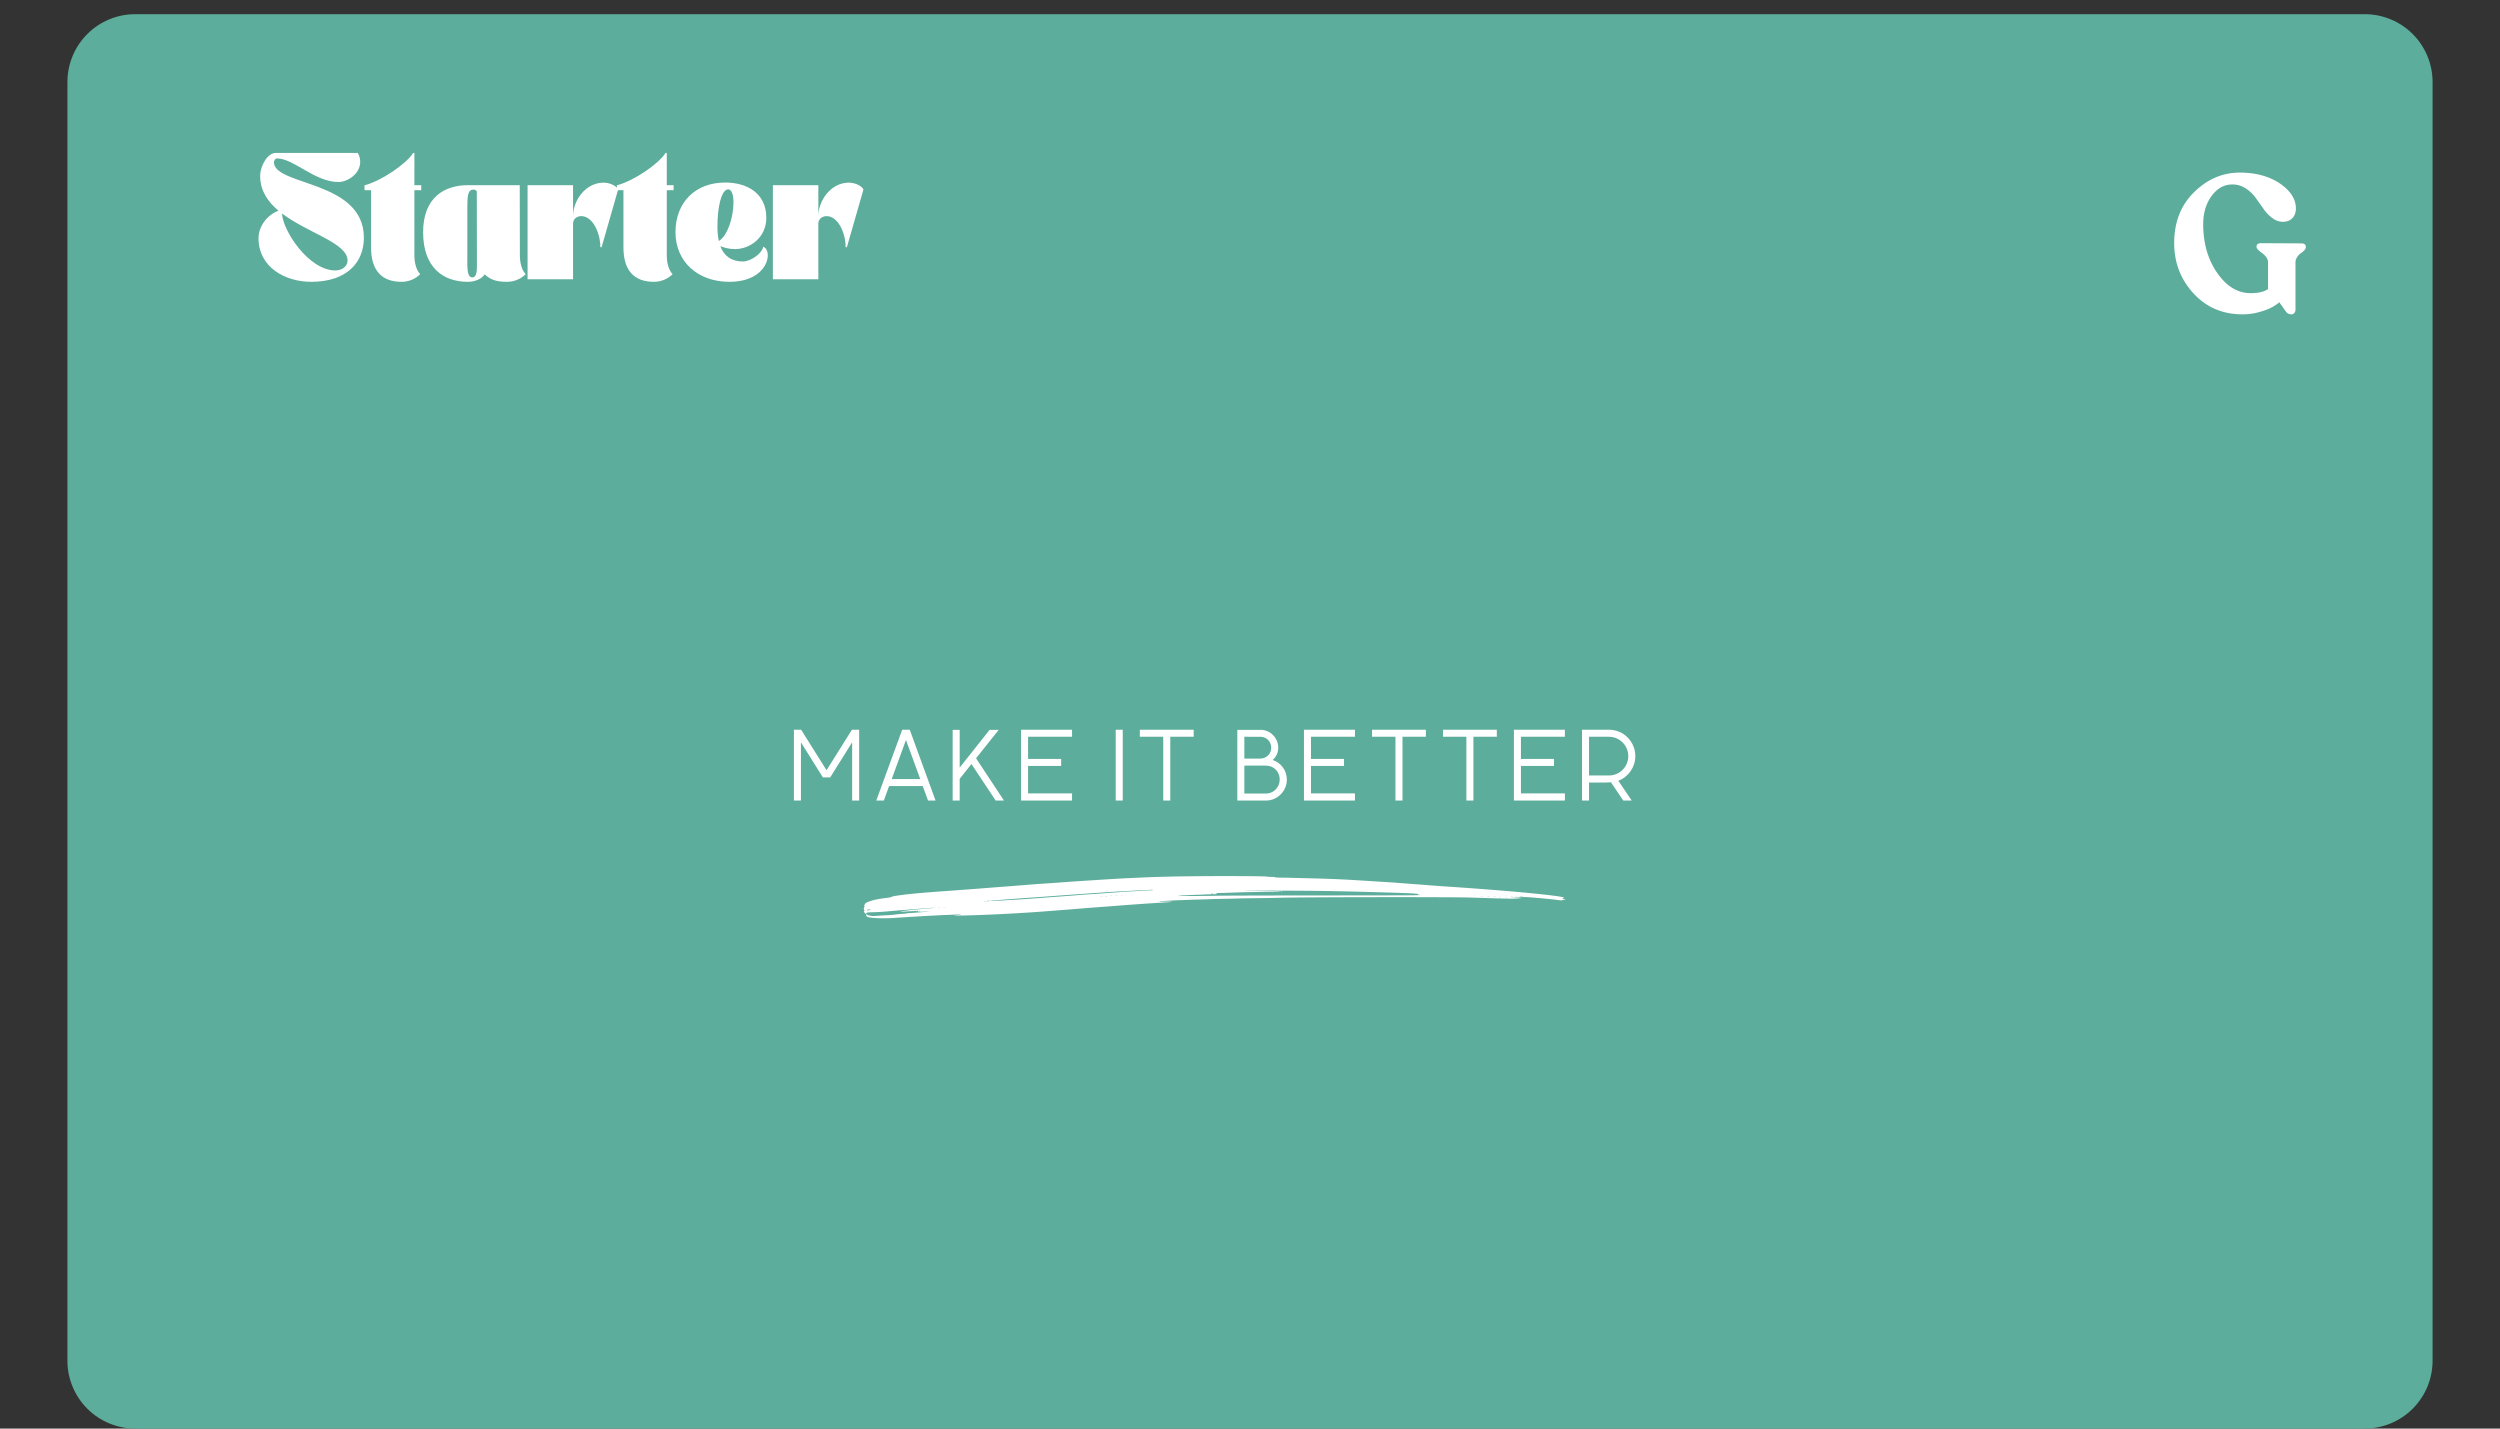 <svg xmlns="http://www.w3.org/2000/svg" width="1400" viewBox="0 0 1050 600" height="800" version="1.0"><rect x="0" y="0" width="1050" height="600" fill="#333333" stroke="none"/><defs><clipPath id="a"><path d="M28.316 5.95h993.368V600H28.316Zm0 0"/></clipPath><clipPath id="b"><path d="M56.816 5.95h936.368a28.502 28.502 0 0 1 28.5 28.5V571.5a28.502 28.502 0 0 1-28.5 28.5H56.816a28.502 28.502 0 0 1-28.5-28.5V34.45a28.502 28.502 0 0 1 28.5-28.5"/></clipPath><clipPath id="c"><path d="M913 69.273h56.41v63H913Zm0 0"/></clipPath><clipPath id="d"><path d="M362.68 367.879h294.75v18H362.68Zm0 0"/></clipPath></defs><g clip-path="url(#a)"><g clip-path="url(#b)"><path fill="#5cad9b" d="M28.316 5.95h993.368V600H28.316Zm0 0"/></g></g><g clip-path="url(#c)"><path fill="#fff" d="M966.477 102.219c1.308 0 1.96.488 1.96 1.386v.247c0 .41-.242.898-.652 1.304-.45.457-.941.867-1.472 1.227a5.36 5.36 0 0 0-1.473 1.55c-.488.735-.735 1.473-.735 2.29v19.843c0 .57-.164.98-.492 1.387-.324.41-.734.57-1.226.57-.899 0-1.551-.324-2.125-.898l-2.946-4.164c-1.879 1.55-4.168 2.86-7.03 3.676-2.731.93-5.54 1.394-8.423 1.386-8.343 0-15.21-2.937-20.61-8.82-5.398-5.875-8.093-12.898-8.093-21.148 0-8.739 2.778-15.84 8.34-21.313 5.559-5.472 11.938-8.25 19.215-8.25 6.707 0 12.351 1.551 16.847 4.574 4.418 3.02 6.708 6.532 6.708 10.454 0 1.714-.493 3.101-1.473 4.082-.98 1.062-2.29 1.55-4.008 1.55-1.637 0-3.105-.57-4.496-1.632-1.39-1.063-2.7-2.368-3.68-3.918-1.062-1.551-2.21-3.024-3.273-4.575a15.67 15.67 0 0 0-4.168-3.918 10.094 10.094 0 0 0-5.563-1.636c-3.433 0-6.297 1.554-8.668 4.738-2.37 3.184-3.597 7.187-3.597 11.922 0 8.004 1.96 14.863 5.886 20.5 3.926 5.633 8.586 8.492 14.067 8.492 3.187 0 5.64-.574 7.277-1.715v-11.27c0-1.308-.816-2.53-2.37-3.757-1.638-1.145-2.454-2.04-2.454-2.613v-.247c0-.898.652-1.386 1.96-1.386Zm38.925 16.578c.493-.656 1.063-.899 1.801-.656.735.246 1.063.738.98 1.554-.245 2.856-1.8 5.633-4.581 8.328-2.86 2.696-6.704 4-11.692 4-6.05 0-10.96-1.875-14.8-5.796-3.844-3.836-5.727-8.82-5.727-14.942 0-5.883 1.965-10.7 5.808-14.457 3.84-3.676 8.586-5.55 14.227-5.633 4.664-.082 8.422.977 11.285 3.02 2.863 2.043 4.336 4.898 4.336 8.41 0 2.86-1.226 5.39-3.598 7.516-2.453 2.203-5.644 3.593-9.488 4.328-3.023.652-6.379.816-10.058.488 1.062 2.695 2.699 4.738 4.742 6.29 2.047 1.55 4.336 2.284 7.035 2.284 4.496 0 7.77-1.55 9.73-4.734Zm-15.539-23.848c-2.289 0-4.086 1.063-5.476 3.106-1.473 2.039-2.125 4.652-2.125 7.84 0 1.796.16 3.511.488 5.144 3.027.246 5.48.082 7.523-.41 3.762-.734 5.645-3.512 5.645-8.492-.082-2.043-.656-3.676-1.719-5.145-1.144-1.387-2.617-2.043-4.336-2.043Zm65.176 28.34c.082 1.305.656 2.531 1.555 3.672.898 1.144 1.39 2.043 1.39 2.613v.328c0 .899-.652 1.387-1.879 1.387h-14.148c-1.227 0-1.883-.488-1.883-1.387v-.328c0-.57.492-1.387 1.555-2.531.98-1.145 1.473-2.367 1.39-3.754l-.816-15.11c-.41-8.245-2.781-12.331-7.117-12.331-2.207 0-3.844.816-5.07 2.453-1.227 1.633-1.88 3.836-1.88 6.531v18.535c0 1.309.571 2.531 1.798 3.676 1.148 1.144 1.718 1.96 1.718 2.531v.328c0 .899-.652 1.387-1.879 1.387h-15.21c-1.227 0-1.883-.488-1.883-1.387v-.328c0-.57.574-1.387 1.8-2.531 1.145-1.145 1.715-2.367 1.715-3.676V104.34c0-.817-.164-1.55-.57-2.203-.41-.653-.898-1.145-1.39-1.469-.575-.246-.981-.656-1.391-1.063-.41-.41-.653-.898-.653-1.308v-.324c0-.575.57-1.145 1.633-1.715l9.73-4.738c.903-.407 1.637-.489 2.13-.165.41.41.652.98.652 1.88v4.574c2.371-4.41 6.379-6.614 12.105-6.614 4.168 0 7.684 1.387 10.63 4.164 2.863 2.778 4.581 7.184 4.988 13.23Zm48.086 1.715c.246.406 1.063 1.058 2.29 1.957 1.226.898 1.8 1.715 1.8 2.531v.328c0 .899-.492 1.387-1.555 1.387h-14.965c-1.062 0-1.636-.488-1.636-1.469v-.328c0-.57.41-1.305 1.144-2.12.738-.817.902-1.552.492-2.29l-8.097-12.164a34.31 34.31 0 0 1-5.887.734v9.637c0 1.223.574 2.45 1.8 3.59 1.227 1.144 1.798 2.043 1.798 2.695v.328c0 .899-.653 1.387-1.88 1.387h-15.21c-1.227 0-1.883-.488-1.883-1.387v-.328c0-.652.574-1.55 1.637-2.695.98-1.14 1.554-2.367 1.554-3.59V83.273c0-1.39-.574-2.695-1.8-3.921-1.227-1.223-1.88-2.04-1.88-2.45v-.246c0-.652.571-1.222 1.633-1.633l11.043-5.144c.98-.406 1.797-.488 2.372-.164.57.41.816.98.816 1.715v36.996c3.027-.164 5.48-.899 7.36-2.125 1.882-1.223 3.19-2.696 3.925-4.328.738-1.633 1.309-3.266 1.883-4.899.57-1.633 1.309-3.023 2.207-4.164.898-1.062 2.207-1.633 3.844-1.633 1.718 0 3.105.489 4.007 1.387.817.898 1.31 2.121 1.31 3.676 0 1.957-.821 4.164-2.294 6.531-1.55 2.367-3.844 4.492-6.785 6.29Zm20.77-40.75c-1.387 1.305-3.352 1.957-5.723 1.957s-4.336-.652-5.805-2.04c-1.554-1.308-2.293-3.023-2.293-5.144 0-2.043.738-3.757 2.293-5.144 1.469-1.309 3.434-1.961 5.805-1.961 2.371 0 4.336.652 5.805 1.96 1.39 1.388 2.128 3.102 2.128 5.145 0 2.121-.738 3.836-2.21 5.227Zm-13.165 46.953c-1.226 0-1.796-.488-1.796-1.387v-.328c0-.57.488-1.387 1.55-2.531 1.063-1.14 1.555-2.367 1.555-3.672v-18.457c0-1.39-.492-2.613-1.555-3.84-1.062-1.222-1.554-2.039-1.554-2.449v-.246c0-.57.574-1.14 1.718-1.715l10.223-5.062c1.063-.407 1.879-.489 2.453-.165.57.41.899.98.899 1.797v30.133c0 1.309.574 2.535 1.718 3.676 1.145 1.144 1.72 1.96 1.72 2.531v.328c0 .899-.657 1.387-1.884 1.387Zm0 0"/></g><g clip-path="url(#d)"><path fill="#fff" d="M500.73 368.027c-8.644.098-15.945.282-21.43.547-1.55.07-4.273.2-6.062.281-4.64.211-21.754 1.31-28.48 1.829-1 .07-3.793.265-6.203.421-2.395.157-4.653.31-5.004.352-.352.043-4.313.352-8.813.703a3208.1 3208.1 0 0 0-13.601 1.055c-2.992.226-8.532.648-12.336.914-12 .855-17.215 1.336-21.64 1.98-1.54.227-2.556.438-2.708.579-.14.125-.863.28-1.836.406-3.933.48-5.582.816-7.64 1.574-1.325.492-1.422.562-1.747 1.14-.27.493-.312.676-.199.872.114.183.114.28-.043.41-.265.223-.265.898 0 1.12.184.157.184.2 0 .34-.308.24-.183.548.395 1.067.297.254.508.551.469.649-.114.308.054.617.464.816 1.055.547 6.864.773 11.364.45 1.703-.126 4.75-.31 6.765-.438 2.016-.11 4.02-.239 4.442-.266a61.633 61.633 0 0 1 2.539-.156c.972-.04 2.168-.11 2.676-.14.945-.055 3.058-.153 5.992-.282.93-.027 2.582-.098 3.664-.152 1.933-.086 2.566.011 1.047.168-2.977.28-2.82.324 1.14.254 9.008-.141 25.66-.985 35.88-1.817 2.327-.18 5.57-.433 7.19-.562 1.633-.11 4.805-.38 7.048-.559 2.257-.2 5.894-.48 8.109-.633 2.21-.156 6.371-.48 9.234-.703 5.047-.394 10.7-.789 17.535-1.195 1.805-.102 3.329-.227 3.372-.27.07-.082-3.82-.152-4.723-.097-.254.027-.465-.028-.465-.098s.113-.113.254-.113c.223.015 2.945-.125 5.101-.266.508-.031 2.004-.102 3.313-.14 1.328-.044 3.031-.098 3.809-.141.773-.028 2.902-.098 4.722-.14 1.817-.044 3.692-.114 4.16-.141.465-.028 2.848-.098 5.286-.141 2.437-.043 5.23-.098 6.203-.14.972-.044 4.75-.098 8.386-.141 3.653-.043 7.418-.114 8.391-.141 8.852-.297 71.773-.379 80.64-.113 3.145.097 7.684.238 10.083.324 5.285.152 11.785.266 11.488.184-.125-.032-1.242-.141-2.469-.243l-2.254-.18 2.114-.03c1.171-.028 2.242-.098 2.398-.169.227-.097.195-.125-.168-.082-.254.028-.469 0-.469-.07 0-.058.399-.113.89-.113.552 0 .806.055.677.125-.114.086.043.098.422.058.96-.113 11.168.801 15.086 1.348.562.07.875.055 1.042-.07.141-.098.438-.14.72-.098.312.055.48.027.48-.086 0-.082-.14-.152-.325-.152a1.19 1.19 0 0 1-.605-.211c-.27-.2-.27-.211.055-.297.422-.125.394-.293-.07-.394-4.907-1.04-25.532-2.922-48.47-4.442a575.316 575.316 0 0 1-7.824-.562c-1.902-.157-4.82-.38-6.484-.493-1.664-.125-4.144-.308-5.5-.421a286.886 286.886 0 0 0-5.992-.422c-1.93-.114-5.453-.336-7.824-.493-10.996-.714-15.465-.898-28.758-1.207a385.618 385.618 0 0 1-4.543-.128c-.223-.012-1.606-.028-3.086-.043-1.621-.012-2.649-.082-2.594-.153.043-.086-.043-.14-.168-.129-1.113.016-2.82-.07-3.637-.18-1.226-.183-18.964-.242-30.875-.113Zm-16.398 5.766c-.055.055-1.016.14-2.14.18-1.13.058-2.301.129-2.61.156-.312.027-1.453.098-2.539.14-1.086.043-2.281.114-2.68.141-.379.043-1.336.098-2.113.14-.773.044-1.637.098-1.902.141a53.49 53.49 0 0 1-2.043.141 79.02 79.02 0 0 0-1.977.14c-.223.028-1.027.083-1.762.141-1.296.082-2.043.14-3.945.282-.508.027-1.48.097-2.187.14-1.778.113-3.27.211-4.016.281-.734.07-3.625.293-5.36.422-.663.043-1.48.114-1.831.14-.352.028-1.172.099-1.832.142-.665.043-1.551.097-1.977.14-.422.027-1.281.098-1.902.14-1.563.114-2.551.184-5.637.423-3.496.265-8.332.59-10.293.703-.848.043-2.059.11-2.68.14-.62.04-1.562.098-2.113.141-2.621.152-4.922.238-4.863.168.082-.086 1.14-.2 2.96-.309.66-.043 1.423-.097 1.692-.14a53.354 53.354 0 0 1 1.691-.14c2.254-.157 3.032-.212 3.805-.282.426-.043 3.512-.254 6.84-.492 3.34-.227 7.3-.52 8.809-.633 7.785-.59 17.722-1.293 25.87-1.828.551-.028 1.65-.098 2.47-.14.816-.044 2.566-.13 3.874-.212a606.55 606.55 0 0 1 7.262-.367c1.129-.039 2.059-.098 2.07-.11.086-.07 1.145 0 1.059.071Zm71.027.406c8.614.153 11.45.211 21.782.492 12.039.336 16.453.504 18.187.73.59.071.649.099.352.196-.2.059-.27.102-.168.113.082.016.168.086.168.157 0 .168.28.168-47.371.21-19.582.012-36.668.071-37.993.126-1.945.07-13.492.14-14.507.097-.524-.027-.086-.21.593-.238 2.536-.125 4.258-.195 6.653-.281 1.507-.043 2.945-.098 3.172-.125.238-.028.945-.059 1.578-.059.972-.012 1.144-.039 1.086-.222-.055-.141 0-.211.156-.211s.21.07.156.21c-.058.168.07.211.676.211.664 0 .773-.043.86-.324l.097-.308.101.351.098.352.082-.324c.074-.266.172-.325.637-.297.578.015 5.285-.11 7.516-.223.73-.027 3.496-.098 6.132-.156 2.633-.055 5.047-.113 5.356-.125.308-.016 2.043-.043 3.847-.059 1.891 0 3.274-.07 3.274-.14 0-.082-2.961-.141-7.36-.153-4.046 0-7.39-.043-7.43-.07-.112-.125 24.712-.07 32.27.07Zm-45.254 1.04c0 .042-.058.113-.14.156-.074.043-.145.011-.145-.06 0-.081.07-.151.145-.151.082 0 .14.027.14.054Zm-34.5.464a1.093 1.093 0 0 1-.421 0c-.141-.043-.059-.07.168-.07.238 0 .34.027.253.07Zm-2.761.125c-.043.043-.172.059-.27.016-.113-.043-.07-.086.086-.086.152-.012.238.031.184.07Zm123.398.059c0 .07-.054.14-.125.14-.086 0-.183-.07-.226-.14-.043-.086.015-.14.129-.14.125 0 .222.054.222.14Zm-124.937.097c-.14.028-.368.028-.493 0-.14-.043-.027-.07.239-.07.27 0 .383.027.254.07Zm-2.043.141a3.021 3.021 0 0 1-.703 0c-.227-.027-.075-.055.308-.055.395 0 .563.028.395.055Zm26.054.227c-.183.18-.367.039-.226-.172.043-.082.156-.11.238-.07.086.058.086.14-.012.242Zm-28.168-.086a3.055 3.055 0 0 1-.707 0c-.226-.028-.07-.055.313-.055.394 0 .562.027.394.055Zm152.399 0a.763.763 0 0 1-.352 0c-.097-.043-.027-.07.168-.07.2 0 .27.027.184.07Zm13.394 0a.763.763 0 0 1-.351 0c-.102-.043-.031-.07.168-.07s.27.027.183.07Zm-167.98.14a3.656 3.656 0 0 1-.774 0c-.226-.027-.042-.054.38-.054.421 0 .605.027.394.054Zm157.969 0a5.102 5.102 0 0 1-.914 0c-.254-.027-.059-.054.449-.054s.707.027.465.054Zm12.406 0a3.02 3.02 0 0 1-.703 0c-.227-.027-.07-.054.308-.054.395 0 .567.027.395.054Zm-172.84.14a.78.78 0 0 1-.355 0c-.098-.042-.028-.07.171-.07.196 0 .266.028.184.07Zm.617-.015c-.039.043-.168.059-.265.016-.114-.043-.07-.086.082-.086.156-.012.242.031.183.07Zm162.426.016c-.21.027-.59.027-.844 0s-.086-.055.38-.055c.464 0 .675.028.464.055Zm11.774 0a3.055 3.055 0 0 1-.708 0c-.222-.027-.07-.055.313-.055.394 0 .562.028.394.055Zm-9.165.14a3.054 3.054 0 0 1-.707 0c-.222-.027-.07-.054.313-.054.394 0 .562.027.394.055Zm2.254.141a2.45 2.45 0 0 1-.632 0c-.184-.027-.043-.055.308-.055.356 0 .496.028.324.055Zm2.54.14a3.054 3.054 0 0 1-.708 0c-.222-.027-.07-.054.313-.054.394 0 .562.027.394.055Zm-217.579 1.45c0 .082-.324.125-.73.11l-.75-.012.637-.098c.351-.059.675-.113.746-.113.054-.016.097.027.097.113Zm.426-.086c0 .043-.059.113-.144.156-.07.04-.141.012-.141-.058 0-.082.07-.153.14-.153.086 0 .145.028.145.055Zm-1.976.14c0 .044-.055.114-.141.157-.07.039-.14.012-.14-.059 0-.082.07-.152.14-.152.086 0 .14.027.14.055Zm73 .184c-.141.028-.364.028-.493 0-.14-.043-.027-.07.239-.07.27 0 .382.027.253.07Zm-90.243 2.375c-.039.043-.168.059-.265.016-.114-.043-.07-.086.082-.086.156-.012.242.027.183.07Zm.567 0c-.043.043-.172.059-.27.016-.113-.043-.07-.086.086-.086.152-.012.238.027.184.07Zm-2.117.156c-.282.028-.73.028-.985 0-.242-.027 0-.058.535-.058.551 0 .746.031.45.058Zm-4.043.266c-5.98.465-12.622 1.195-12.817 1.406-.043.055.676.055 1.606 0 .93-.043 2.3-.125 3.03-.156a64.29 64.29 0 0 0 2.157-.152c.649-.059.805-.028.805.14a.355.355 0 0 1-.168.282c-.184.07 1.168.011 3.34-.141.62-.059 1.101-.059 1.058-.016-.086.086-6.554.633-7.965.676-.382.016-.96.07-1.27.14-.312.055-1.171.157-1.901.196-1.567.113-1.68.129-3.243.324-.664.086-1.96.2-2.89.239-.934.043-2.735.14-4.02.226-2.07.156-2.437.14-3.426-.086-.832-.18-1.156-.32-1.312-.574-.434-.66 0-.773 3.258-.832 1.324-.027 3.765-.18 5.43-.336 2.566-.238 11.433-.957 17.199-1.39.886-.07 2.027-.13 2.535-.13s-.125.086-1.406.184Zm-25.38.633c0 .098-.859.266-1.34.266-.265-.012-.265-.012-.01-.211.253-.196 1.35-.239 1.35-.055Zm21.008.578c0 .07-.101.11-.21.11-.114 0-.254 0-.313.015-.055 0-.125-.055-.156-.125-.028-.086.113-.129.324-.113.2 0 .355.054.355.113Zm3.903.195c-.04.043-.168.055-.266.016-.113-.043-.07-.086.082-.086.156-.016.242.027.184.07Zm0 0"/></g><path fill="#fff" d="M538.02 374.367c0 .055.082.113.195.113s.242-.058.281-.113c.031-.055-.055-.113-.21-.113-.141 0-.266.058-.266.113ZM384.7 383.055c-.11.183.07.183.355 0 .183-.11.183-.14-.032-.14-.125 0-.28.058-.324.14ZM639.102 376.883c0 .07.07.101.14.058.086-.043.14-.113.14-.156 0-.027-.054-.055-.14-.055-.07 0-.14.07-.14.153ZM357.811 306.488 347.147 323.5l-10.664-17.012h-3.043v29.746h2.953v-24.457l9.211 14.719h3.086l9.211-14.719v24.457h2.953v-29.746ZM392.936 336.234l-10.843-29.746h-3.172l-10.887 29.746h3.176l2.203-6.082h14.144l2.204 6.082Zm-12.43-25.43L386.5 327.2h-11.985ZM419.464 306.531h-3.832l-12.563 15.867v-15.867h-2.953v29.703h2.953v-9.12l4.938-6.216 10.18 15.336h3.48l-11.723-17.762ZM450.267 309.441v-2.953h-21.418v29.746h21.418v-2.996h-18.465v-11.547h13.883v-2.953h-13.883v-9.297ZM471.552 306.488H468.6v29.746h2.953ZM478.735 306.488v2.953h9.828v26.793h2.954v-26.793h9.828v-2.953ZM540.476 327.422c0-3.88-2.465-7.051-5.949-8.242 1.457-1.235 2.336-3.04 2.336-5.157 0-4.054-3.305-7.492-7.402-7.492h-9.785v29.703h12.03c4.848 0 8.77-4.012 8.77-8.812Zm-11.105-17.98c2.644 0 4.539 2.113 4.539 4.581 0 2.469-1.805 4.45-4.45 4.582h-6.831v-9.164Zm-6.742 23.84v-11.724h9.035c3.437 0 5.816 2.645 5.816 5.817 0 3.129-2.379 5.906-5.773 5.906ZM569.077 309.441v-2.953H547.66v29.746h21.418v-2.996h-18.465v-11.547h13.883v-2.953h-13.883v-9.297ZM576.26 306.488v2.953h9.828v26.793h2.953v-26.793h9.828v-2.953ZM606.05 306.488v2.953h9.828v26.793h2.954v-26.793h9.828v-2.953ZM657.259 309.441v-2.953H635.84v29.746h21.418v-2.996h-18.465v-11.547h13.883v-2.953h-13.883v-9.297ZM686.832 317.594c0-6.125-4.894-11.106-11.062-11.106H664.44v29.746h2.954v-7.578h6.964c.75 0 1.497-.047 2.247-.09l5.156 7.668h3.57l-5.64-8.328c4.23-1.543 7.14-5.73 7.14-10.312Zm-19.437-8.153h8.375c4.449 0 8.109 3.656 8.109 8.153 0 4.449-3.66 8.109-8.11 8.109h-8.374ZM108.58 100.06c0 12.095 11.09 18.356 22.28 18.305 14.806-.054 21.97-8.117 21.97-18.52 0-24.245-37.778-21.698-37.778-31.726 0-.53.532-1.593 1.219-1.593 7.11 0 15.918 9.921 25.895 9.921 3.554 0 9.125-3.183 9.125-8.539 0-1.382-.372-2.496-1.008-3.664H115.74c-3.34 0-6.473 5.36-6.473 9.657 0 6.156 3.184 10.824 7.695 14.593-4.882 1.856-8.382 6.63-8.382 11.567Zm37.402 9.391c0 2.227-2.066 4.137-5.145 4.137-11.195 0-22.18-16.871-22.39-23.93 10.879 8.278 27.535 12.364 27.535 19.793ZM155.847 79.897v23.984c0 9.707 4.457 14.484 12.789 14.484 3.394 0 6.262-1.539 7.851-3.238-1.699-1.7-2.441-4.879-2.441-7.851v-27.38h2.867v-2.12h-2.867V64.244h-.531c-2.863 4.618-13.422 11.782-20.426 13.586v2.067ZM177.707 97.565c0 15.015 8.649 20.8 18.781 20.8.532 0 4.883 0 7.11-3.132 2.387 2.28 4.933 3.132 9.34 3.132 3.394 0 6.258-1.539 7.851-3.238-1.699-1.7-2.441-4.879-2.441-7.851l-.055-29.5h-21.805c-9.656 0-18.78 4.988-18.78 19.789Zm18.57 9.656V87.487c0-5.52.211-7.856 2.653-7.856.531 0 .953.266 1.324.637l.055 30.668c0 2.336.054 5.57-1.965 5.57-2.387 0-2.066-4.879-2.066-9.285ZM221.579 117.303h19.102V93.799c0-1.484 1.273-3.023 3.449-3.023 4.828 0 8.011 7.054 8.011 13.05h.532l6.949-24.246c-.637-1.433-3.395-2.867-6.102-2.867-7.586 0-12.84 7.48-12.84 14.063v-13H221.58Zm0 0"/><path d="M261.846 79.897v23.984c0 9.707 4.457 14.484 12.79 14.484 3.394 0 6.26-1.539 7.85-3.238-1.699-1.7-2.44-4.879-2.44-7.851v-27.38h2.866v-2.12h-2.867V64.244h-.531c-2.863 4.618-13.422 11.782-20.426 13.586v2.067ZM306.308 118.365c16.66 0 18.465-13.32 14.219-14.75-.317 2.704-5.145 6.207-8.488 6.207-4.883 0-7.961-2.335-9.497-6.421 1.91.746 4.032 1.222 6.102 1.222 6.578 0 13.21-5.043 13.21-13.105 0-10.719-8.542-14.856-17.296-14.856-12.523 0-20.852 8.328-20.852 20.852 0 12.52 9.497 20.851 22.602 20.851Zm-4.402-17.14c-.375-1.801-.586-3.766-.586-5.992 0-7.801 1.539-15.707 4.562-15.707 1.063 0 2.176 1.484 2.176 5.414 0 6.523-2.547 14.113-6.152 16.285ZM324.607 117.303h19.102V93.799c0-1.484 1.273-3.023 3.45-3.023 4.827 0 8.01 7.054 8.01 13.05h.532l6.95-24.246c-.637-1.433-3.395-2.867-6.102-2.867-7.586 0-12.84 7.48-12.84 14.063v-13h-19.102Zm0 0" fill="#fff"/></svg>